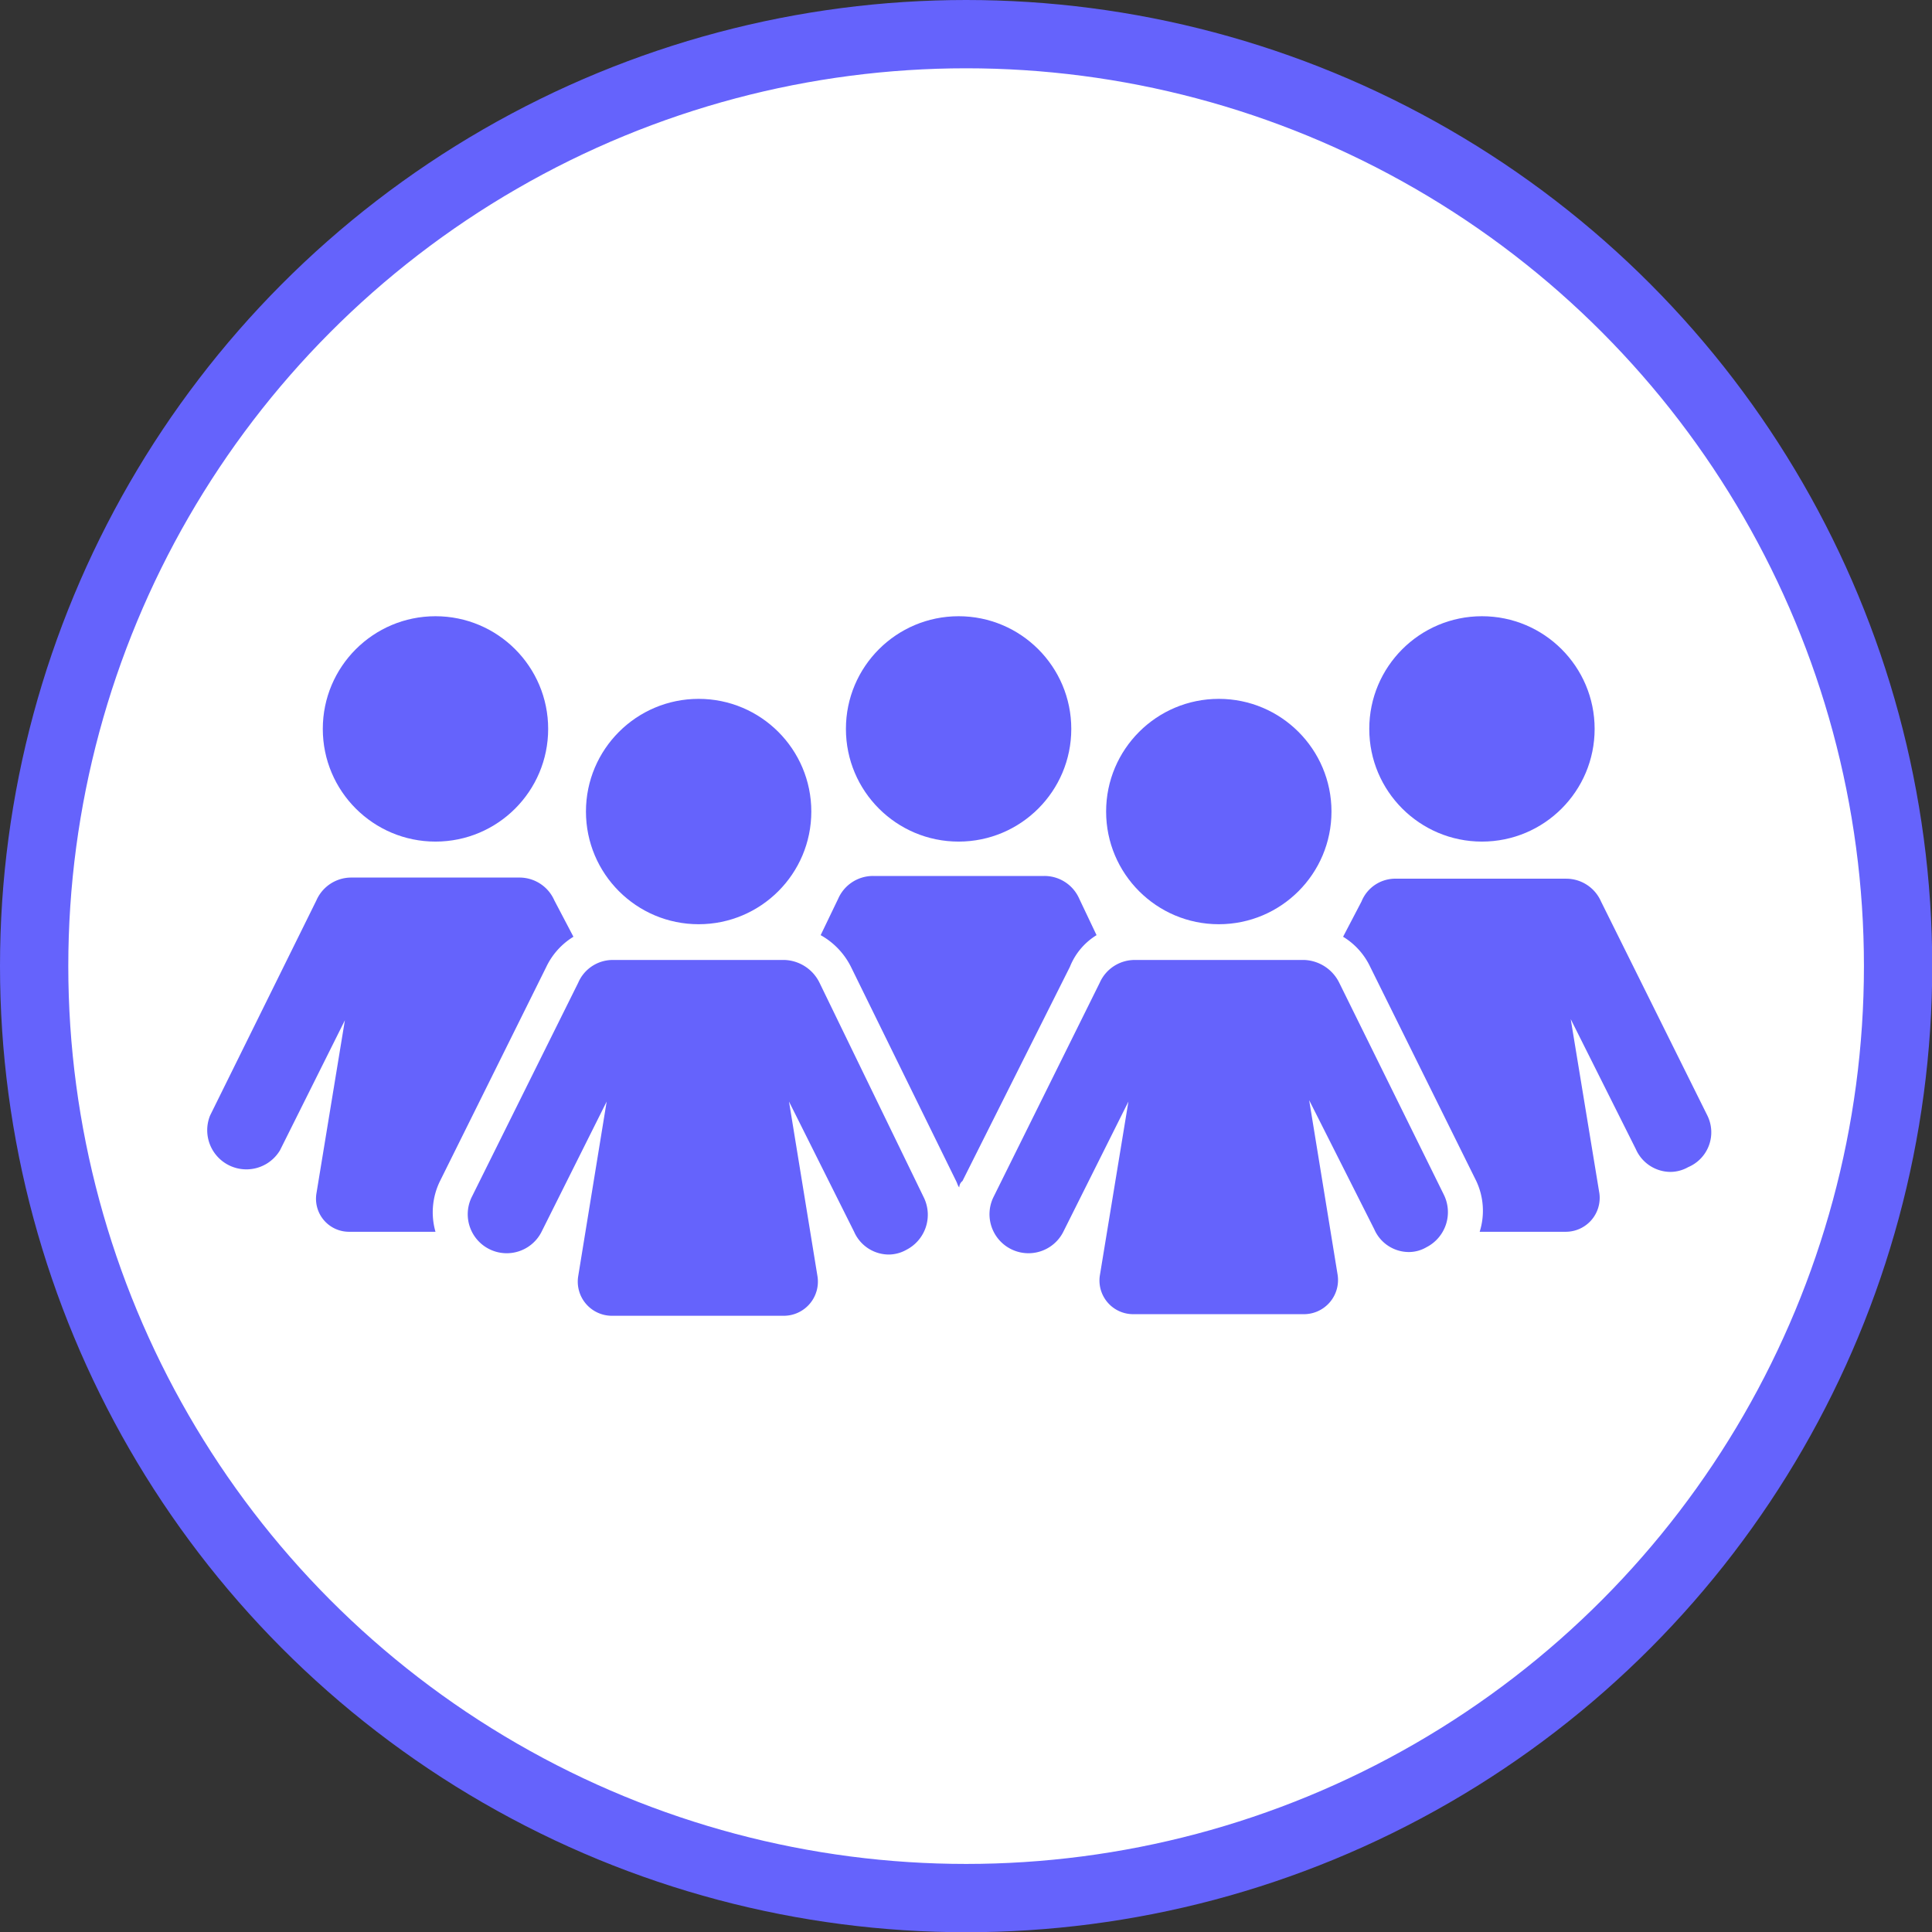 <svg xmlns="http://www.w3.org/2000/svg" viewBox="0 0 84.87 84.87"><rect x="0" y="0" width="84.87" height="84.87" fill="#333333" stroke="none"/><defs><style>.cls-1{fill:#fff;stroke:#6563fc;stroke-miterlimit:10;stroke-width:3px;}.cls-2{fill:#6563fc;}</style></defs><title>staff_1_ORANGE</title><g id="Layer_2" data-name="Layer 2"><g id="ICONS_ORANGE" data-name="ICONS ORANGE"><circle class="cls-1" cx="42.44" cy="42.44" r="40.94"/><circle class="cls-2" cx="42.11" cy="32.02" r="4.95"/><path class="cls-2" d="M48.17,41.08l-.76-1.6a1.67,1.67,0,0,0-1.53-1H38.35a1.67,1.67,0,0,0-1.53,1l-.77,1.6a3.26,3.26,0,0,1,1.33,1.39L42,51.88c.07.14.07.21.14.28a.36.36,0,0,1,.14-.28L47,42.47A2.88,2.88,0,0,1,48.17,41.08Z"/><circle class="cls-2" cx="19.13" cy="32.02" r="4.95"/><path class="cls-2" d="M24,42.47a3.13,3.13,0,0,1,1.19-1.32l-.84-1.6a1.67,1.67,0,0,0-1.53-1H15.43a1.67,1.67,0,0,0-1.53,1L9.23,49a1.72,1.72,0,0,0,3.07,1.53l2.85-5.71L13.9,52.43a1.45,1.45,0,0,0,1.46,1.68h3.77a3.11,3.11,0,0,1,.2-2.23Z"/><circle class="cls-2" cx="65.1" cy="32.02" r="4.95"/><path class="cls-2" d="M75,49l-4.67-9.4a1.67,1.67,0,0,0-1.53-1H61.34a1.6,1.6,0,0,0-1.53,1L59,41.15a3.09,3.09,0,0,1,1.19,1.32l4.66,9.41A3.07,3.07,0,0,1,65,54.11H68.8a1.49,1.49,0,0,0,1.46-1.68L69,44.77l2.86,5.71a1.67,1.67,0,0,0,1.53,1,1.6,1.6,0,0,0,.77-.21A1.66,1.66,0,0,0,75,49Z"/><circle class="cls-2" cx="30.69" cy="35.65" r="4.95"/><path class="cls-2" d="M36,43.17a1.78,1.78,0,0,0-1.53-1H26.93a1.65,1.65,0,0,0-1.53,1l-4.67,9.4a1.71,1.71,0,0,0,3.06,1.54l2.86-5.72L25.4,56.06a1.5,1.5,0,0,0,1.46,1.74h7.59a1.5,1.5,0,0,0,1.46-1.74l-1.25-7.67,2.86,5.72a1.67,1.67,0,0,0,1.53,1,1.6,1.6,0,0,0,.77-.21,1.73,1.73,0,0,0,.76-2.3Z"/><circle class="cls-2" cx="53.54" cy="35.65" r="4.95"/><path class="cls-2" d="M58.83,43.17a1.79,1.79,0,0,0-1.53-1H49.85a1.68,1.68,0,0,0-1.54,1l-4.66,9.4a1.71,1.71,0,1,0,3.06,1.54l2.86-5.72-1.26,7.67a1.48,1.48,0,0,0,1.47,1.67H57.3A1.5,1.5,0,0,0,58.76,56l-1.25-7.67L60.37,54a1.66,1.66,0,0,0,1.53,1,1.53,1.53,0,0,0,.76-.21,1.73,1.73,0,0,0,.77-2.3Z"/></g></g></svg>